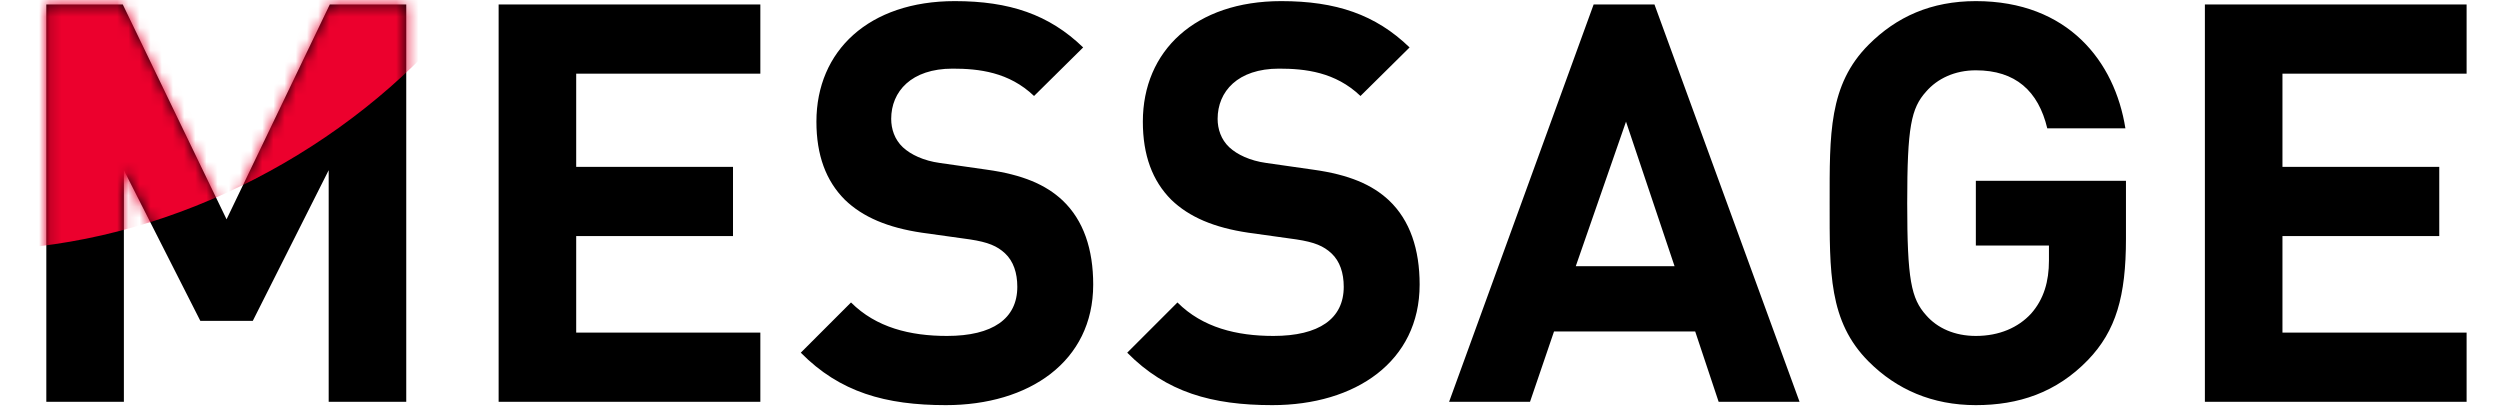 <svg width="224" height="37" viewBox="0 0 224 37" fill="none" xmlns="http://www.w3.org/2000/svg">
<path d="M36.4 36H29.45V15.25L22.65 28.75H17.95L11.1 15.25V36H4.15V0.4H11L20.3 19.65L29.55 0.4H36.4V36ZM68.127 36H44.677V0.4H68.127V6.6H51.627V14.95H65.677V21.15H51.627V29.8H68.127V36ZM97.951 25.5C97.951 32.4 92.201 36.3 84.751 36.3C79.351 36.3 75.251 35.15 71.751 31.6L76.251 27.1C78.501 29.35 81.551 30.1 84.851 30.1C88.951 30.1 91.151 28.55 91.151 25.7C91.151 24.45 90.801 23.4 90.051 22.7C89.351 22.05 88.551 21.7 86.901 21.45L82.601 20.85C79.551 20.4 77.301 19.45 75.701 17.9C74.001 16.2 73.151 13.9 73.151 10.9C73.151 4.55 77.851 0.1 85.551 0.1C90.451 0.1 94.001 1.3 97.051 4.25L92.651 8.6C90.401 6.45 87.701 6.15 85.351 6.15C81.651 6.15 79.851 8.2 79.851 10.65C79.851 11.55 80.151 12.5 80.901 13.2C81.601 13.85 82.751 14.4 84.201 14.6L88.401 15.2C91.651 15.65 93.701 16.55 95.201 17.95C97.101 19.75 97.951 22.35 97.951 25.5ZM127.199 25.5C127.199 32.4 121.449 36.3 113.999 36.3C108.599 36.3 104.499 35.15 100.999 31.6L105.499 27.1C107.749 29.35 110.799 30.1 114.099 30.1C118.199 30.1 120.399 28.55 120.399 25.7C120.399 24.45 120.049 23.4 119.299 22.7C118.599 22.05 117.799 21.7 116.149 21.45L111.849 20.85C108.799 20.4 106.549 19.45 104.949 17.9C103.249 16.2 102.399 13.9 102.399 10.9C102.399 4.55 107.099 0.1 114.799 0.1C119.699 0.1 123.249 1.3 126.299 4.25L121.899 8.6C119.649 6.45 116.949 6.15 114.599 6.15C110.899 6.15 109.099 8.2 109.099 10.65C109.099 11.55 109.399 12.5 110.149 13.2C110.849 13.85 111.999 14.4 113.449 14.6L117.649 15.2C120.899 15.65 122.949 16.55 124.449 17.95C126.349 19.75 127.199 22.35 127.199 25.5ZM161.24 36H153.99L151.89 29.7H139.24L137.09 36H129.84L142.79 0.4H148.24L161.24 36ZM150.04 23.85L145.69 10.9L141.19 23.85H150.04ZM190.486 21.4C190.486 26.55 189.586 29.65 187.086 32.25C184.236 35.2 180.836 36.3 177.036 36.3C173.136 36.3 169.936 34.9 167.436 32.4C163.836 28.8 163.936 24.35 163.936 18.2C163.936 12.05 163.836 7.6 167.436 4C169.936 1.5 173.036 0.1 177.036 0.1C185.286 0.1 189.486 5.5 190.436 11.5H183.436C182.636 8.15 180.586 6.3 177.036 6.3C175.136 6.3 173.586 7.05 172.586 8.2C171.236 9.7 170.886 11.35 170.886 18.2C170.886 25.05 171.236 26.75 172.586 28.25C173.586 29.4 175.136 30.1 177.036 30.1C179.136 30.1 180.836 29.35 181.986 28.1C183.136 26.8 183.586 25.2 183.586 23.35V22H177.036V16.2H190.486V21.4ZM221.008 36H197.558V0.4H221.008V6.6H204.508V14.95H218.558V21.15H204.508V29.8H221.008V36Z" fill="black"/>
<mask id="mask0_3007_3940" style="mask-type:alpha" maskUnits="userSpaceOnUse" x="4" y="0" width="218" height="37">
<path d="M36.4 36H29.45V15.25L22.65 28.75H17.95L11.1 15.25V36H4.15V0.4H11L20.3 19.65L29.55 0.4H36.4V36ZM68.127 36H44.677V0.4H68.127V6.6H51.627V14.95H65.677V21.15H51.627V29.8H68.127V36ZM97.951 25.5C97.951 32.4 92.201 36.3 84.751 36.3C79.351 36.3 75.251 35.15 71.751 31.6L76.251 27.1C78.501 29.35 81.551 30.1 84.851 30.1C88.951 30.1 91.151 28.55 91.151 25.7C91.151 24.45 90.801 23.4 90.051 22.7C89.351 22.05 88.551 21.7 86.901 21.45L82.601 20.85C79.551 20.4 77.301 19.45 75.701 17.9C74.001 16.2 73.151 13.9 73.151 10.9C73.151 4.55 77.851 0.1 85.551 0.1C90.451 0.1 94.001 1.3 97.051 4.25L92.651 8.6C90.401 6.45 87.701 6.15 85.351 6.15C81.651 6.15 79.851 8.2 79.851 10.65C79.851 11.55 80.151 12.5 80.901 13.2C81.601 13.85 82.751 14.4 84.201 14.6L88.401 15.2C91.651 15.65 93.701 16.55 95.201 17.95C97.101 19.75 97.951 22.35 97.951 25.5ZM127.199 25.5C127.199 32.4 121.449 36.3 113.999 36.3C108.599 36.3 104.499 35.15 100.999 31.6L105.499 27.1C107.749 29.35 110.799 30.1 114.099 30.1C118.199 30.1 120.399 28.55 120.399 25.7C120.399 24.45 120.049 23.4 119.299 22.7C118.599 22.05 117.799 21.7 116.149 21.45L111.849 20.85C108.799 20.4 106.549 19.45 104.949 17.9C103.249 16.2 102.399 13.9 102.399 10.9C102.399 4.55 107.099 0.1 114.799 0.1C119.699 0.1 123.249 1.3 126.299 4.25L121.899 8.6C119.649 6.45 116.949 6.15 114.599 6.15C110.899 6.15 109.099 8.2 109.099 10.65C109.099 11.55 109.399 12.5 110.149 13.2C110.849 13.85 111.999 14.4 113.449 14.6L117.649 15.2C120.899 15.65 122.949 16.55 124.449 17.95C126.349 19.75 127.199 22.35 127.199 25.5ZM161.24 36H153.99L151.89 29.7H139.24L137.09 36H129.84L142.79 0.4H148.24L161.24 36ZM150.04 23.85L145.69 10.9L141.19 23.85H150.04ZM190.486 21.4C190.486 26.55 189.586 29.65 187.086 32.25C184.236 35.2 180.836 36.3 177.036 36.3C173.136 36.3 169.936 34.9 167.436 32.4C163.836 28.8 163.936 24.35 163.936 18.2C163.936 12.05 163.836 7.6 167.436 4C169.936 1.5 173.036 0.1 177.036 0.1C185.286 0.1 189.486 5.5 190.436 11.5H183.436C182.636 8.15 180.586 6.3 177.036 6.3C175.136 6.3 173.586 7.05 172.586 8.2C171.236 9.7 170.886 11.35 170.886 18.2C170.886 25.05 171.236 26.75 172.586 28.25C173.586 29.4 175.136 30.1 177.036 30.1C179.136 30.1 180.836 29.35 181.986 28.1C183.136 26.8 183.586 25.2 183.586 23.35V22H177.036V16.2H190.486V21.4ZM221.008 36H197.558V0.4H221.008V6.6H204.508V14.95H218.558V21.15H204.508V29.8H221.008V36Z" fill="black"/>
</mask>
<g mask="url(#mask0_3007_3940)">
<g filter="url(#filter0_f_3007_3940)">
<ellipse cx="8.404" cy="-14.805" rx="45.5" ry="34" transform="rotate(-30 8.404 -14.805)" fill="#EC002D"/>
</g>
</g>
<defs>
<filter id="filter0_f_3007_3940" x="-54.522" y="-72.017" width="125.852" height="114.423" filterUnits="userSpaceOnUse" color-interpolation-filters="sRGB">
<feFlood flood-opacity="0" result="BackgroundImageFix"/>
<feBlend mode="normal" in="SourceGraphic" in2="BackgroundImageFix" result="shape"/>
<feGaussianBlur stdDeviation="10" result="effect1_foregroundBlur_3007_3940"/>
</filter>
</defs>
</svg>
